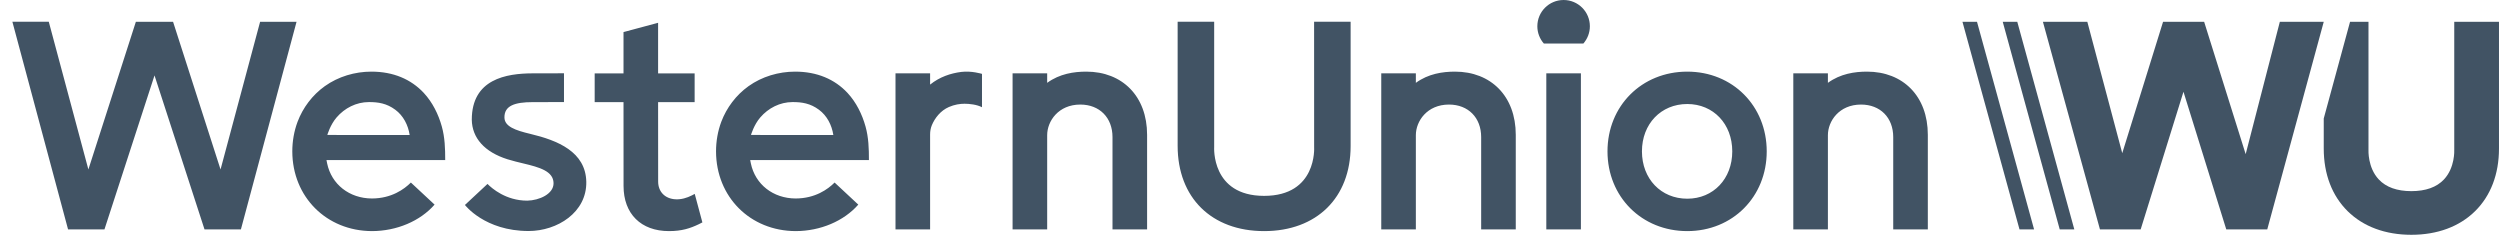 <svg width="193" height="19" viewBox="0 0 193 19" fill="none" xmlns="http://www.w3.org/2000/svg">
<path d="M53.633 14.968L54.224 17.169L53.942 17.312C53.281 17.628 52.638 17.841 51.647 17.841C49.48 17.841 48.138 16.505 48.138 14.356L48.135 7.887H45.909V5.665H48.135V2.476L50.805 1.76V5.665H53.626V7.887H50.805L50.809 14.015C50.809 14.798 51.331 15.337 52.137 15.385C52.586 15.413 53.031 15.281 53.424 15.079L53.633 14.968ZM119.375 5.662V17.708H122.046V5.662H119.375ZM136.391 11.685C136.391 15.194 133.755 17.841 130.257 17.841C126.744 17.841 124.098 15.194 124.098 11.685C124.098 8.176 126.744 5.53 130.257 5.53C133.755 5.53 136.391 8.176 136.391 11.685ZM133.731 11.685C133.731 9.567 132.27 8.03 130.257 8.03C128.229 8.03 126.758 9.567 126.758 11.685C126.758 13.803 128.229 15.34 130.257 15.34C132.27 15.34 133.731 13.803 133.731 11.685ZM101.451 11.369C101.451 11.369 101.694 15.121 97.591 15.121C93.487 15.121 93.734 11.348 93.734 11.348V1.68H90.914V11.257C90.914 15.264 93.536 17.841 97.591 17.841C101.646 17.841 104.268 15.264 104.268 11.278V1.68H101.448L101.451 11.369ZM120.71 0C119.591 0 118.683 0.908 118.683 2.027C118.683 2.539 118.874 3.008 119.187 3.363H122.234C122.547 3.005 122.738 2.539 122.738 2.027C122.738 0.908 121.83 0 120.71 0ZM74.2 5.554C73.396 5.658 72.555 5.929 71.804 6.531V5.662H69.133V17.708H71.804V10.384C71.804 10.137 71.845 9.894 71.939 9.665C72.169 9.115 72.611 8.538 73.257 8.26C73.692 8.072 74.106 8.009 74.461 8.009C74.847 8.009 75.413 8.072 75.81 8.277V5.703C75.806 5.703 75.003 5.45 74.2 5.554ZM20.08 1.683L17.026 13.083L13.361 1.683H10.488L6.823 13.083L3.766 1.68H0.956L5.254 17.708H8.064L11.928 5.822L15.788 17.708H18.598L22.893 1.683H20.08ZM28.715 17.841C25.203 17.83 22.573 15.201 22.566 11.688C22.566 10.913 22.699 10.134 22.97 9.407C23.384 8.308 24.117 7.338 25.074 6.653C26.117 5.909 27.397 5.53 28.673 5.53C30.363 5.53 31.73 6.117 32.714 7.171C33.389 7.898 33.845 8.819 34.109 9.769C34.345 10.621 34.37 11.476 34.37 12.356H25.203L25.255 12.617C25.592 14.234 26.976 15.319 28.715 15.323C30.217 15.319 31.202 14.613 31.72 14.092L33.549 15.796C32.44 17.065 30.631 17.837 28.715 17.841ZM31.626 10.423C31.508 9.647 31.136 8.931 30.517 8.472C29.845 7.974 29.192 7.88 28.482 7.88C27.498 7.88 26.604 8.346 25.985 9.066C25.491 9.637 25.269 10.419 25.269 10.419L31.626 10.423ZM61.426 17.841C57.914 17.83 55.285 15.201 55.278 11.688C55.278 10.913 55.41 10.134 55.681 9.407C56.095 8.308 56.829 7.338 57.785 6.653C58.828 5.909 60.108 5.53 61.385 5.53C63.075 5.53 64.441 6.117 65.426 7.171C66.1 7.898 66.556 8.819 66.82 9.769C67.057 10.621 67.081 11.476 67.081 12.356H57.914L57.966 12.617C58.303 14.234 59.687 15.319 61.426 15.323C62.929 15.319 63.913 14.613 64.431 14.092L66.26 15.796C65.147 17.065 63.342 17.837 61.426 17.841ZM64.334 10.423C64.215 9.647 63.843 8.931 63.224 8.472C62.553 7.974 61.899 7.88 61.19 7.88C60.206 7.88 59.312 8.346 58.693 9.066C58.199 9.637 57.976 10.419 57.976 10.419L64.334 10.423ZM40.939 10.336C39.778 10.061 38.957 9.765 38.943 9.08C38.925 8.162 39.732 7.884 41.13 7.884C41.708 7.884 43.54 7.88 43.54 7.88V5.658L41.155 5.662C39.058 5.662 36.422 6.114 36.422 9.244C36.446 10.649 37.402 11.737 39.183 12.297C39.593 12.426 40.011 12.523 40.414 12.621C41.652 12.916 42.72 13.215 42.734 14.137C42.748 14.972 41.635 15.472 40.703 15.49C39.061 15.49 37.976 14.544 37.635 14.199L35.893 15.823C35.893 15.823 37.416 17.834 40.807 17.834C43.029 17.834 45.3 16.394 45.262 14.043C45.22 11.716 43.053 10.84 40.939 10.336ZM112.322 5.53C111.376 5.53 110.27 5.69 109.304 6.395V5.662H106.633V17.708H109.304V10.433C109.304 9.358 110.166 8.072 111.86 8.072C113.345 8.072 114.346 9.08 114.346 10.583V17.708H117.017V10.409C117.017 7.425 115.104 5.53 112.322 5.53ZM83.861 5.53C82.915 5.53 81.809 5.69 80.842 6.395V5.662H78.171V17.708H80.842V10.433C80.842 9.358 81.705 8.072 83.398 8.072C84.883 8.072 85.885 9.08 85.885 10.583V17.708H88.556V10.409C88.556 7.425 86.643 5.53 83.861 5.53ZM144.133 5.53C143.187 5.53 142.081 5.69 141.114 6.395V5.662H138.443V17.708H141.114V10.433C141.114 9.358 141.977 8.072 143.67 8.072C145.155 8.072 146.157 9.08 146.157 10.583V17.708H148.828V10.409C148.828 7.425 146.918 5.53 144.133 5.53Z" fill="#415364"/>
<path d="M179.393 1.684L175.032 17.709H171.868L168.564 7.084L165.26 17.709H162.116L157.713 1.684H161.142L163.838 11.825L166.988 1.684H170.16L173.366 11.901L176.003 1.684H179.393ZM189.468 1.684V11.553V11.578C189.468 11.591 189.538 12.934 188.672 13.855C188.108 14.454 187.263 14.756 186.157 14.756C185.052 14.756 184.206 14.454 183.643 13.855C182.777 12.934 182.847 11.591 182.847 11.578V1.684H181.424L179.393 9.147V11.466C179.393 13.442 180.033 15.114 181.243 16.307C182.454 17.497 184.151 18.126 186.157 18.126C188.161 18.126 189.861 17.497 191.071 16.307C192.282 15.118 192.922 13.442 192.922 11.466V1.684H189.468Z" fill="#415364"/>
<path d="M155.905 17.709L151.502 1.684H152.625L157.031 17.709H155.905ZM160.137 17.709L155.734 1.684H154.611L159.01 17.709H160.137Z" fill="#415364"/>
</svg>
